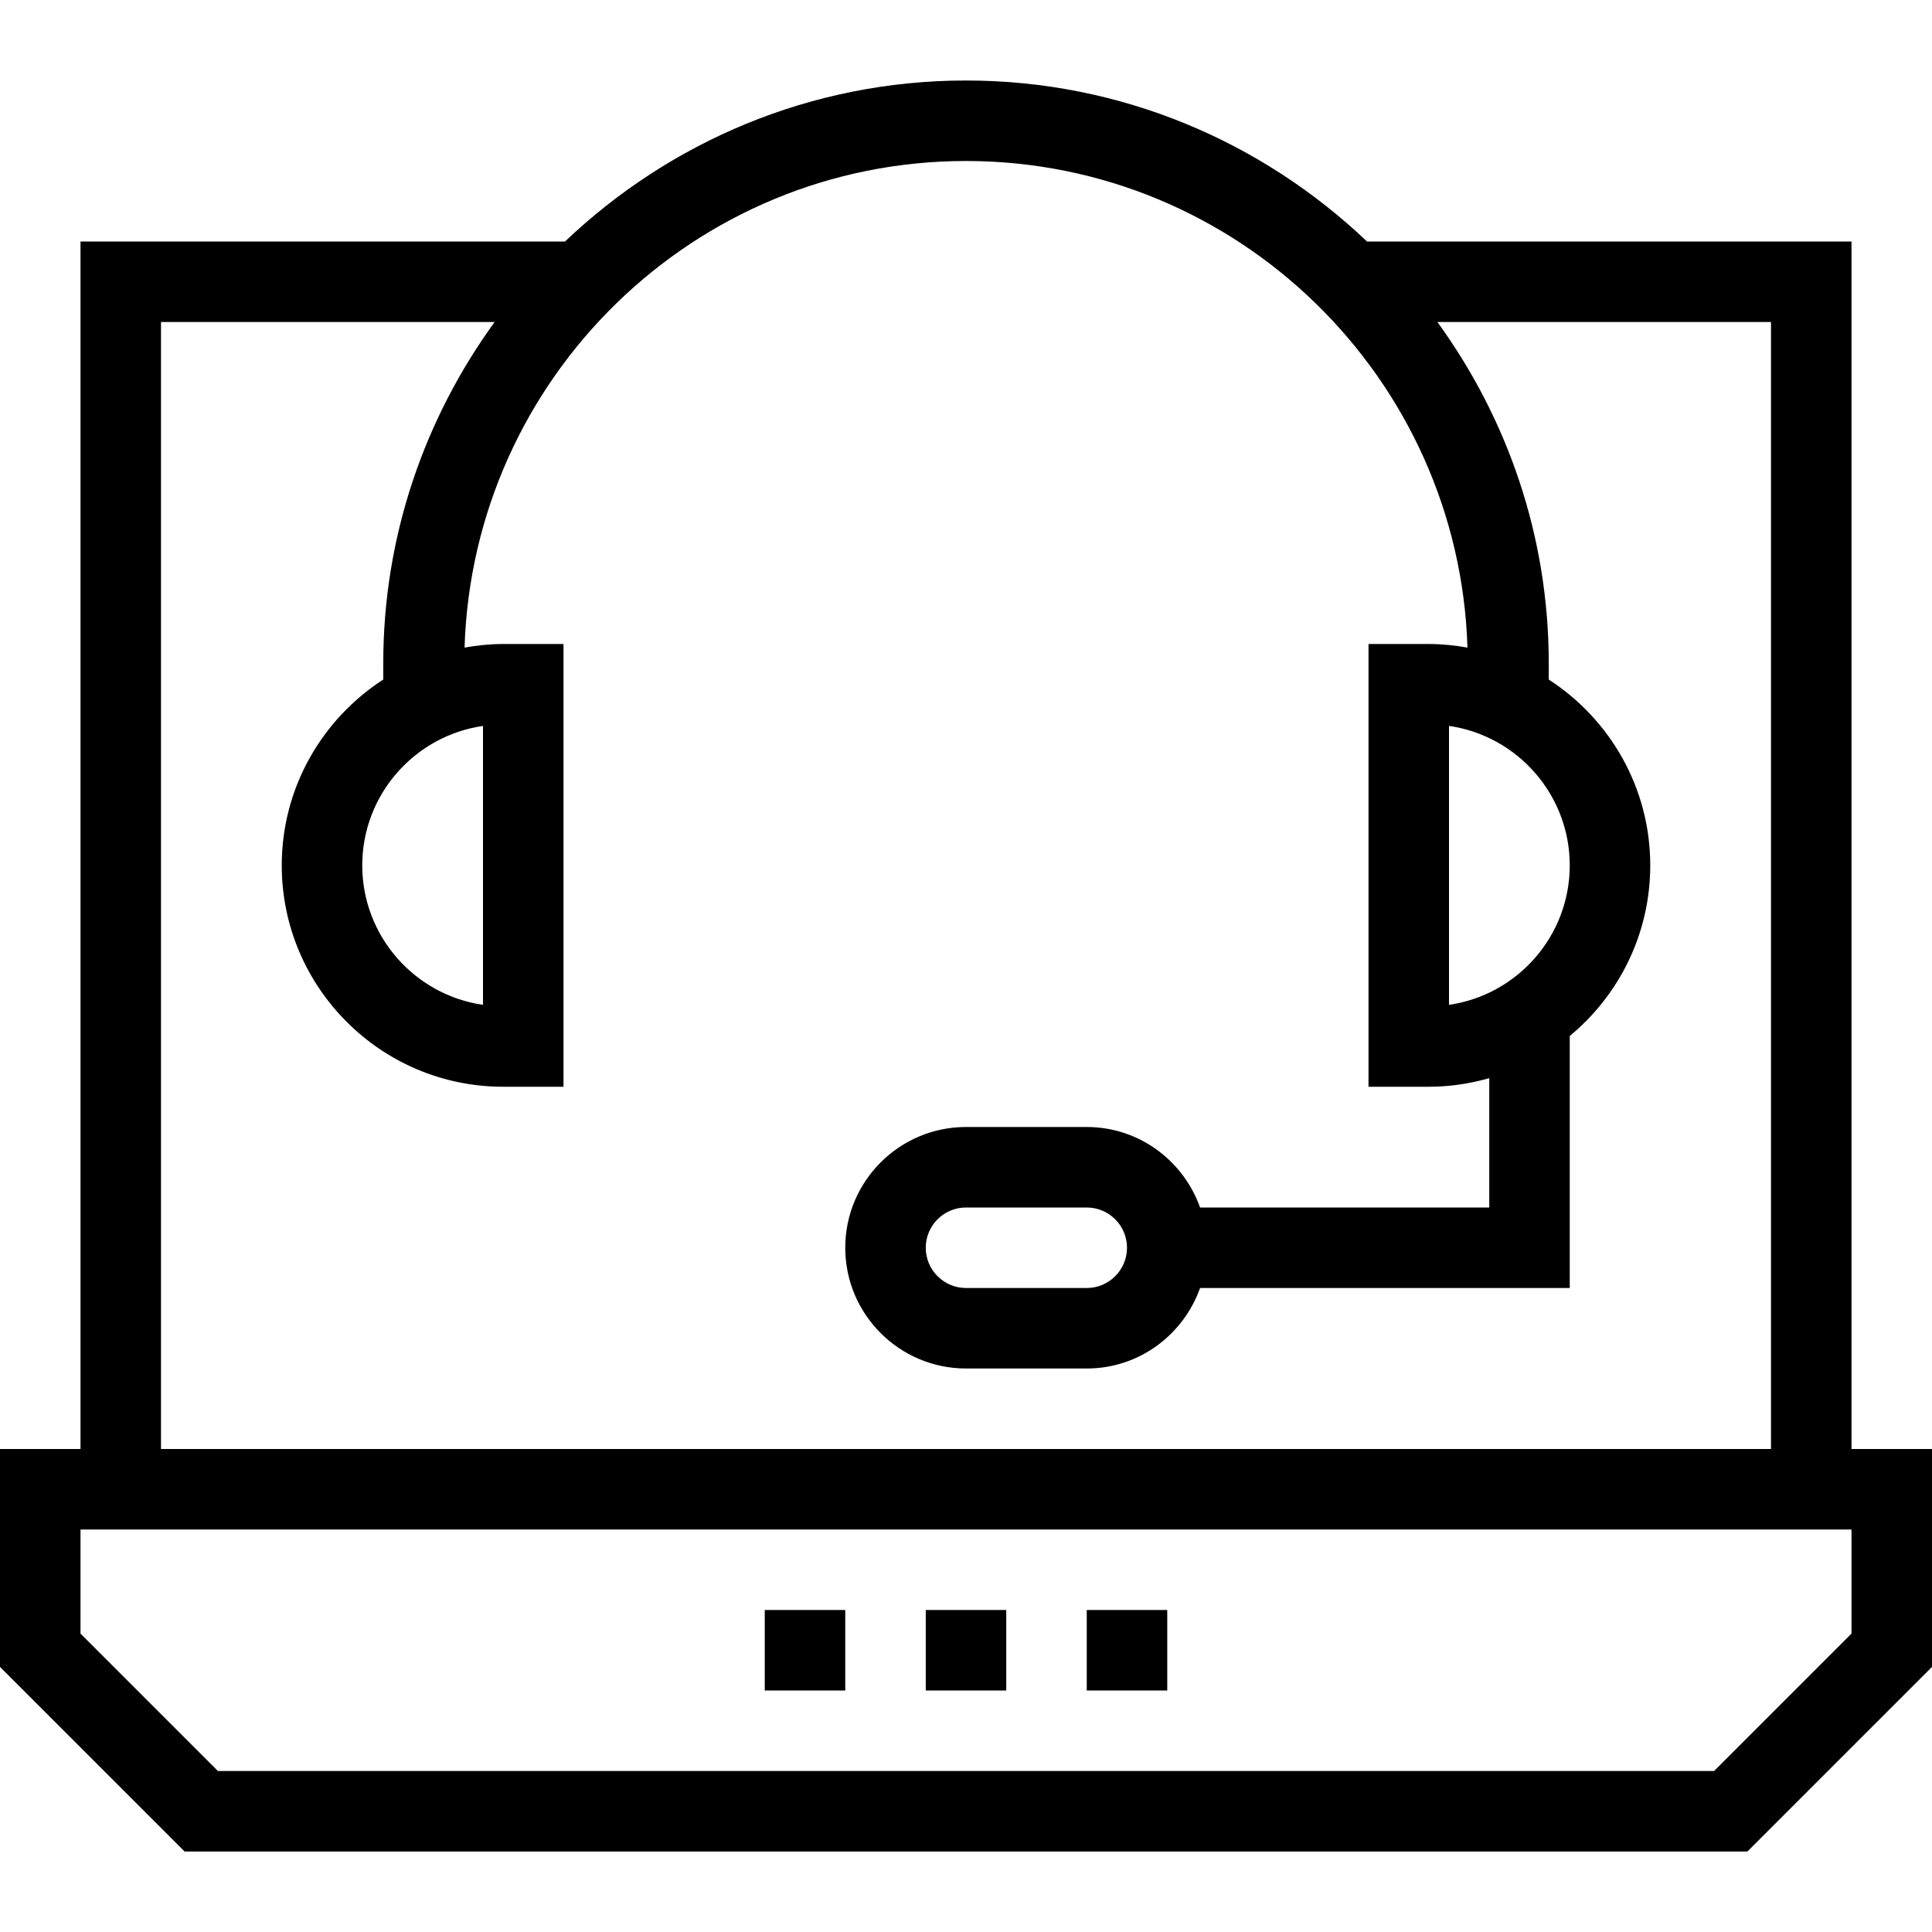 <?xml version="1.0" encoding="iso-8859-1"?>
<!-- Uploaded to: SVG Repo, www.svgrepo.com, Generator: SVG Repo Mixer Tools -->
<svg fill="#000000" version="1.1" id="Layer_1" xmlns="http://www.w3.org/2000/svg" xmlns:xlink="http://www.w3.org/1999/xlink" 
	 viewBox="0 0 491.52 491.52" xml:space="preserve">
<g>
	<g>
		<path d="M471.04,368.64V61.44H347.781c-26.607-25.31-62.487-40.96-102.021-40.96s-75.412,15.65-102.019,40.96H20.48v307.2H0v55.44
			l46.96,46.96h397.6l46.96-46.96v-55.44H471.04z M40.96,81.92h84.88c-17.741,24.437-28.335,54.381-28.335,86.82v4.142
			C81.991,182.924,71.68,200.348,71.68,220.16c0,31.05,25.265,56.32,56.32,56.32h15.36V163.84H128c-3.352,0-6.62,0.349-9.813,0.913
			C120.319,96.147,176.651,40.96,245.76,40.96c69.114,0,125.446,55.188,127.578,123.794c-3.195-0.565-6.464-0.914-9.818-0.914
			h-15.36v112.64h15.36c5.33,0,10.469-0.794,15.36-2.184V307.2h-73.567c-4.241-11.894-15.501-20.48-28.833-20.48h-30.72
			c-16.94,0-30.72,13.78-30.72,30.72s13.78,30.72,30.72,30.72h30.72c13.332,0,24.593-8.586,28.833-20.48h94.047v-64.111
			c12.501-10.34,20.48-25.961,20.48-43.409c0-19.811-10.309-37.233-25.82-47.276v-4.144c0-32.439-10.594-62.383-28.336-86.82h84.876
			v286.72H40.96V81.92z M122.88,184.68v70.96c-17.345-2.5-30.72-17.46-30.72-35.48C92.16,202.14,105.535,187.18,122.88,184.68z
			 M399.36,220.16c0,18.02-13.375,32.98-30.72,35.48v-70.96C385.985,187.18,399.36,202.14,399.36,220.16z M286.72,317.44
			c0,5.65-4.595,10.24-10.24,10.24h-30.72c-5.645,0-10.24-4.59-10.24-10.24s4.595-10.24,10.24-10.24h30.72
			C282.125,307.2,286.72,311.79,286.72,317.44z M471.04,415.6l-34.96,34.96H55.44L20.48,415.6v-26.48h450.56V415.6z"/>
	</g>
</g>
<g>
	<g>
		<rect x="235.52" y="409.6" width="20.48" height="20.48"/>
	</g>
</g>
<g>
	<g>
		<rect x="194.56" y="409.6" width="20.48" height="20.48"/>
	</g>
</g>
<g>
	<g>
		<rect x="276.48" y="409.6" width="20.48" height="20.48"/>
	</g>
</g>
</svg>